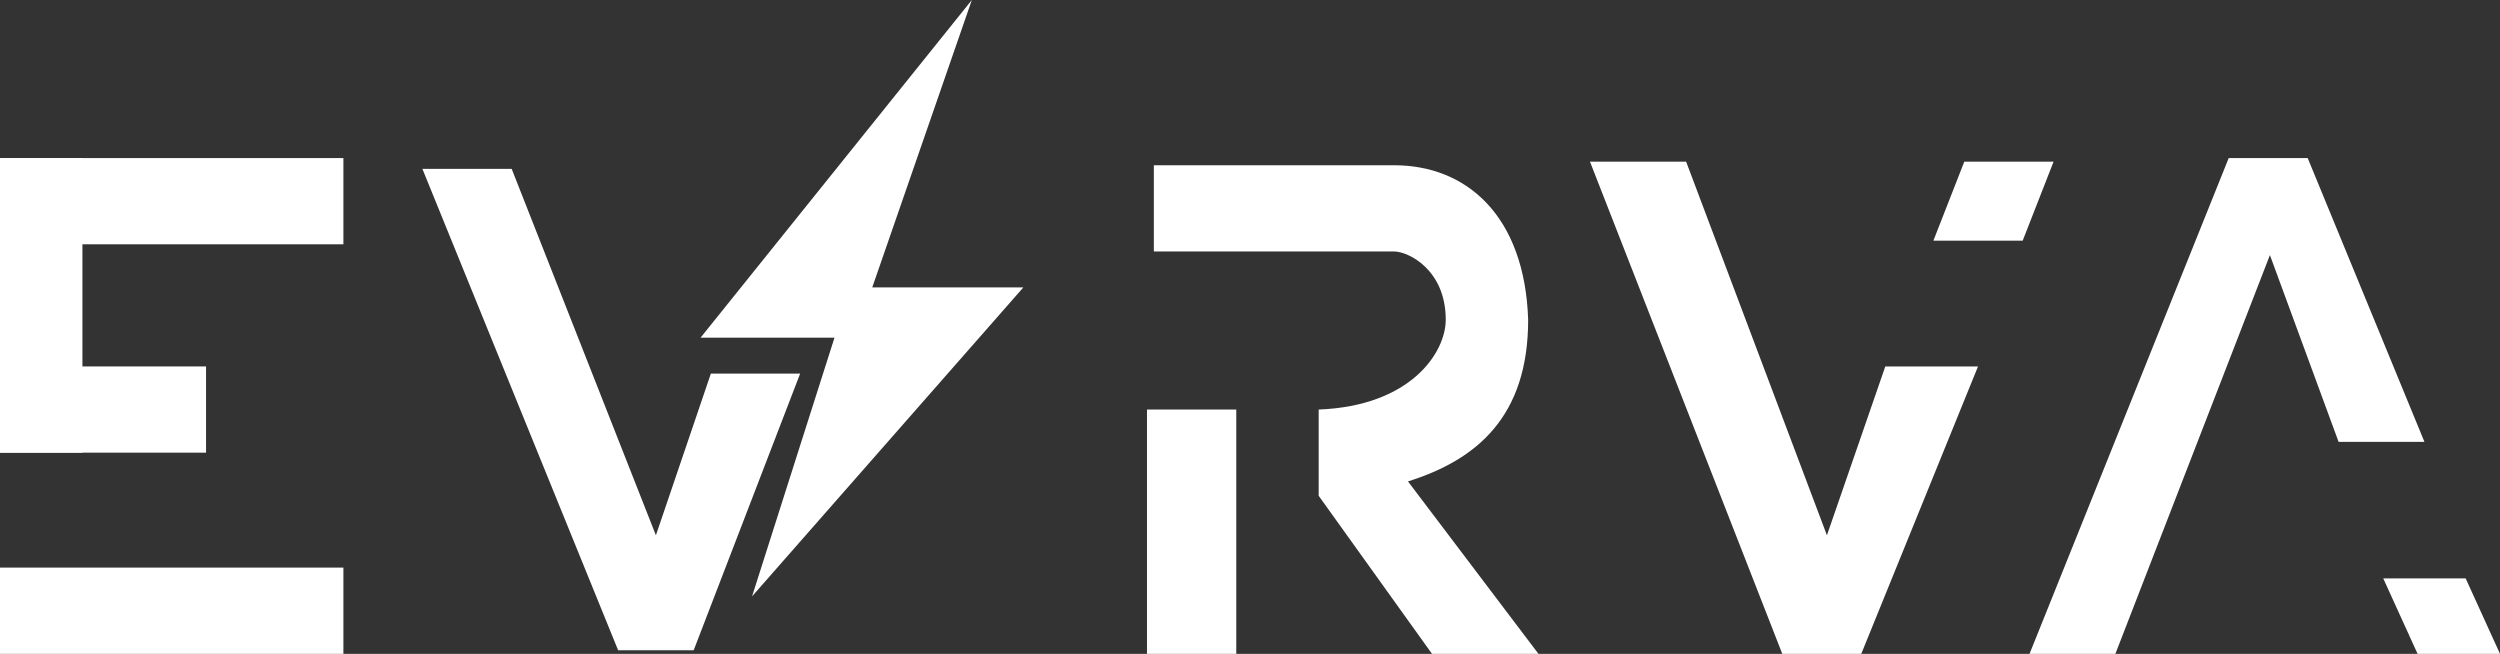 <svg width="390" height="102" viewBox="0 0 390 102" fill="none" xmlns="http://www.w3.org/2000/svg">
<rect x="0" y="0" width="390" height="102" fill="#333333" stroke="none"/>
<path d="M384.643 90.231H371.786L377.143 102H390L384.643 90.231Z" fill="white"/>
<path d="M320.357 25.22H306.429L301.607 37.549H315.536L320.357 25.22Z" fill="white"/>
<path d="M347.679 24.659L316.607 102H330L354.107 39.791L364.821 68.934H378.214L360 24.659H347.679Z" fill="white"/>
<path d="M263.036 25.22H248.036L278.036 102H290.357L308.571 57.165H294.107L285 83.505L263.036 25.22Z" fill="white"/>
<rect y="38.11" width="13.451" height="53.571" transform="rotate(-90 0 38.11)" fill="white"/>
<rect y="24.659" width="12.857" height="45.956" fill="white"/>
<rect y="102" width="13.45" height="53.571" transform="rotate(-90 0 102)" fill="white"/>
<rect y="70.615" width="13.451" height="32.143" transform="rotate(-90 0 70.615)" fill="white"/>
<path d="M79.821 26.341H65.893L96.429 101.44H108.214L124.821 58.286H110.893L102.321 83.505L79.821 26.341Z" fill="white"/>
<path d="M151.607 0L109.286 52.681H130.179L117.321 93.033L159.643 44.835H136.071L151.607 0Z" fill="white"/>
<path d="M217.5 25.78H180V39.231H217.5C219.643 39.231 225.536 42.033 225.536 49.879C225.536 54.923 220.179 63.33 205.714 63.89V77.341L223.393 102H240L219.643 75.099C230.357 71.736 238.393 65.011 238.393 49.879C237.857 33.626 228.75 25.78 217.5 25.78Z" fill="white"/>
<rect x="178.929" y="63.89" width="13.929" height="38.11" fill="white"/>
</svg>

